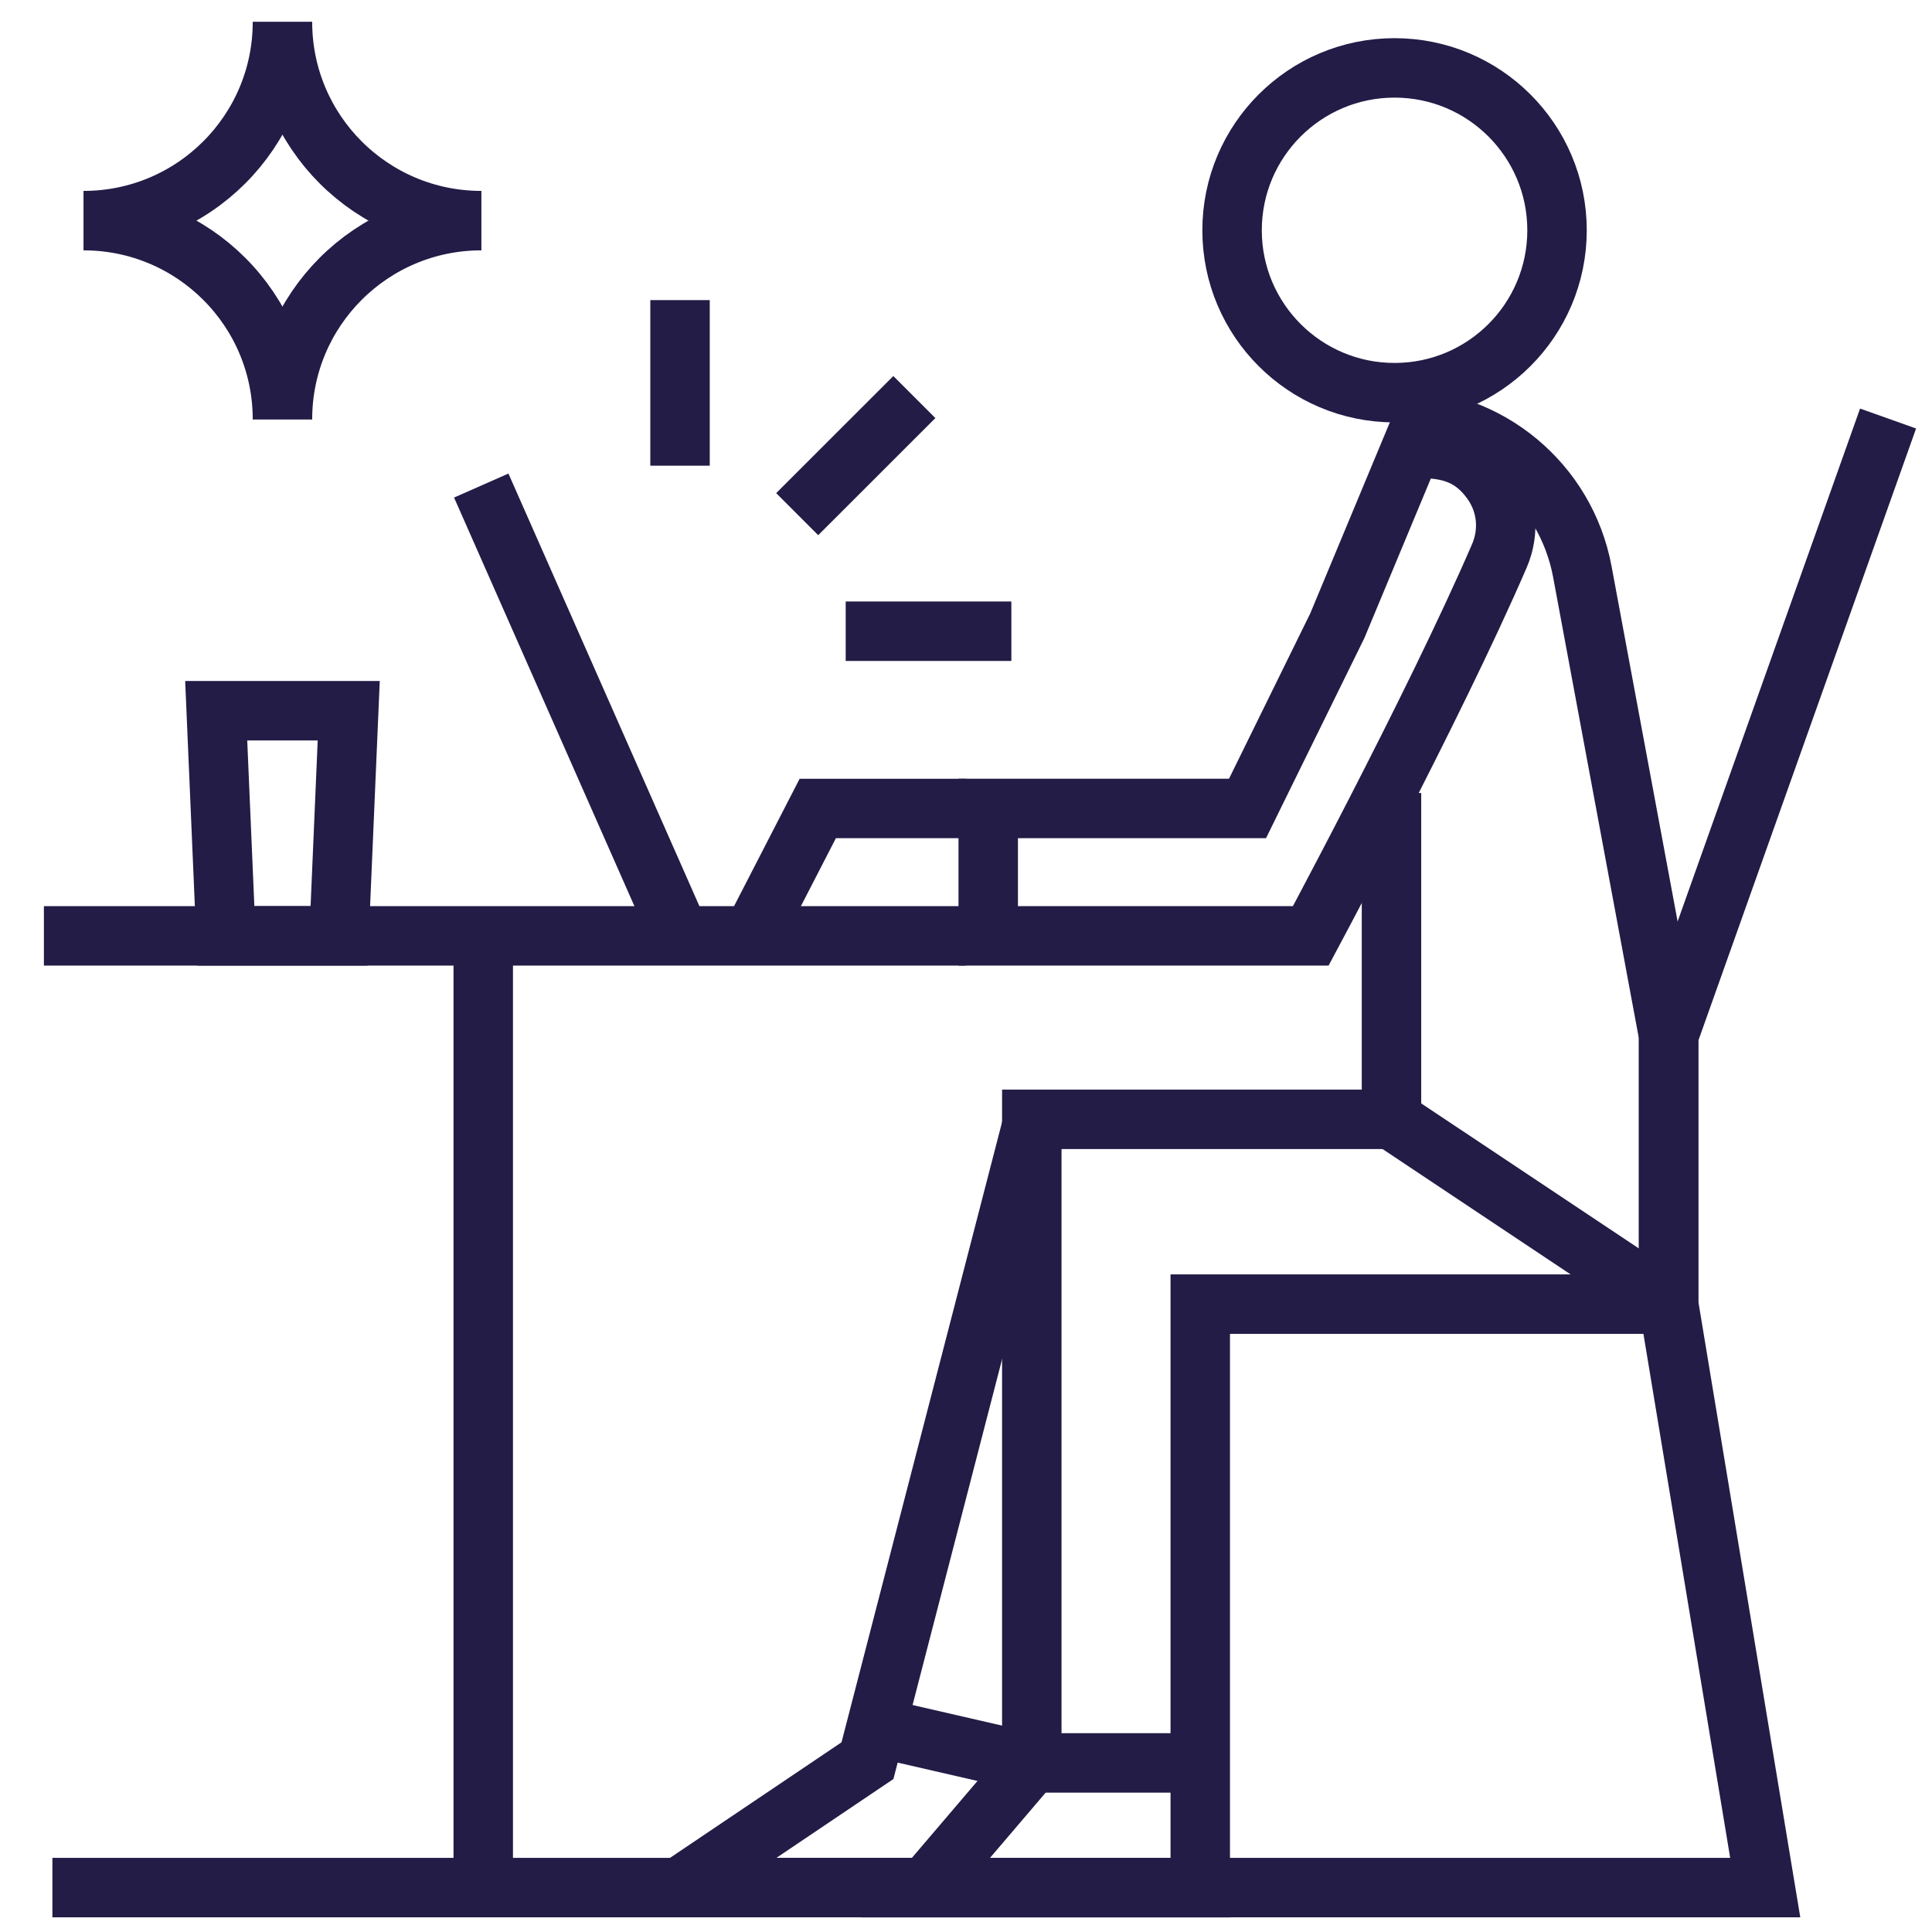 <svg width="260" height="260" viewBox="0 0 260 260" fill="none" xmlns="http://www.w3.org/2000/svg">
<path d="M7.051 254.021H237.556L224.554 175.484V139.353L254.089 56.324" stroke="#221C46" stroke-width="8" stroke-miterlimit="3"/>
<path d="M139.086 150.617L116.739 236.944L91.394 254.02H124.551" stroke="#221C46" stroke-width="8" stroke-miterlimit="3"/>
<path d="M129.973 108.801H110.051L101.223 125.948" stroke="#221C46" stroke-width="8" stroke-miterlimit="3"/>
<path d="M117.916 232.434L138.837 237.246H161.524" stroke="#221C46" stroke-width="8" stroke-miterlimit="3"/>
<path d="M187.242 150.617L224.554 175.483" stroke="#221C46" stroke-width="8" stroke-miterlimit="3"/>
<path d="M180.019 84.09L189.926 60.307C194.16 60.304 197.764 60.652 200.745 64.825C202.889 67.827 203.168 71.572 201.785 74.792C197.356 85.053 190.741 98.344 185.201 109.128C182.437 114.507 179.952 119.24 178.159 122.628C177.456 123.955 176.859 125.076 176.394 125.947H132.99V108.8H165.394H167.885L168.983 106.564L179.917 84.317L179.971 84.205L180.019 84.09Z" stroke="#221C46" stroke-width="8" stroke-miterlimit="3"/>
<path d="M187.242 56.324H188.134C200.298 56.324 210.714 64.987 212.943 76.93C217.527 101.528 224.554 139.371 224.554 139.371V175.502H161.524V254.039H124.551L138.855 237.266V150.636H187.26V106.715" stroke="#221C46" stroke-width="8" stroke-miterlimit="3"/>
<path d="M187.673 9.137C199.747 9.137 209.539 18.923 209.539 30.99C209.539 43.058 199.747 52.844 187.673 52.844C175.598 52.844 165.807 43.058 165.807 30.99C165.807 18.923 175.598 9.137 187.673 9.137Z" stroke="#221C46" stroke-width="8" stroke-miterlimit="3"/>
<path d="M129.971 125.945H5.908" stroke="#221C46" stroke-width="8" stroke-miterlimit="3"/>
<path d="M65.033 125.945V254.089" stroke="#221C46" stroke-width="8" stroke-miterlimit="3"/>
<path d="M91.517 125.949L64.764 65.344" stroke="#221C46" stroke-width="8" stroke-miterlimit="3"/>
<path d="M29.096 95.644L30.398 125.947H45.629L46.931 95.644H29.096Z" stroke="#221C46" stroke-width="8" stroke-miterlimit="3"/>
<path d="M11.258 29.691C26.026 29.691 38.011 17.73 38.011 2.953" stroke="#221C46" stroke-width="8" stroke-miterlimit="2"/>
<path d="M11.258 29.691C26.026 29.691 38.011 41.652 38.011 56.429" stroke="#221C46" stroke-width="8" stroke-miterlimit="2"/>
<path d="M64.765 29.691C49.997 29.691 38.012 17.73 38.012 2.953" stroke="#221C46" stroke-width="8" stroke-miterlimit="2"/>
<path d="M64.765 29.691C49.997 29.691 38.012 41.652 38.012 56.429" stroke="#221C46" stroke-width="8" stroke-miterlimit="2"/>
<path d="M91.516 62.668V40.387M107.282 69.192L123.049 53.435M113.81 84.949H136.104" stroke="#221C46" stroke-width="8" stroke-miterlimit="2"/>
</svg>
